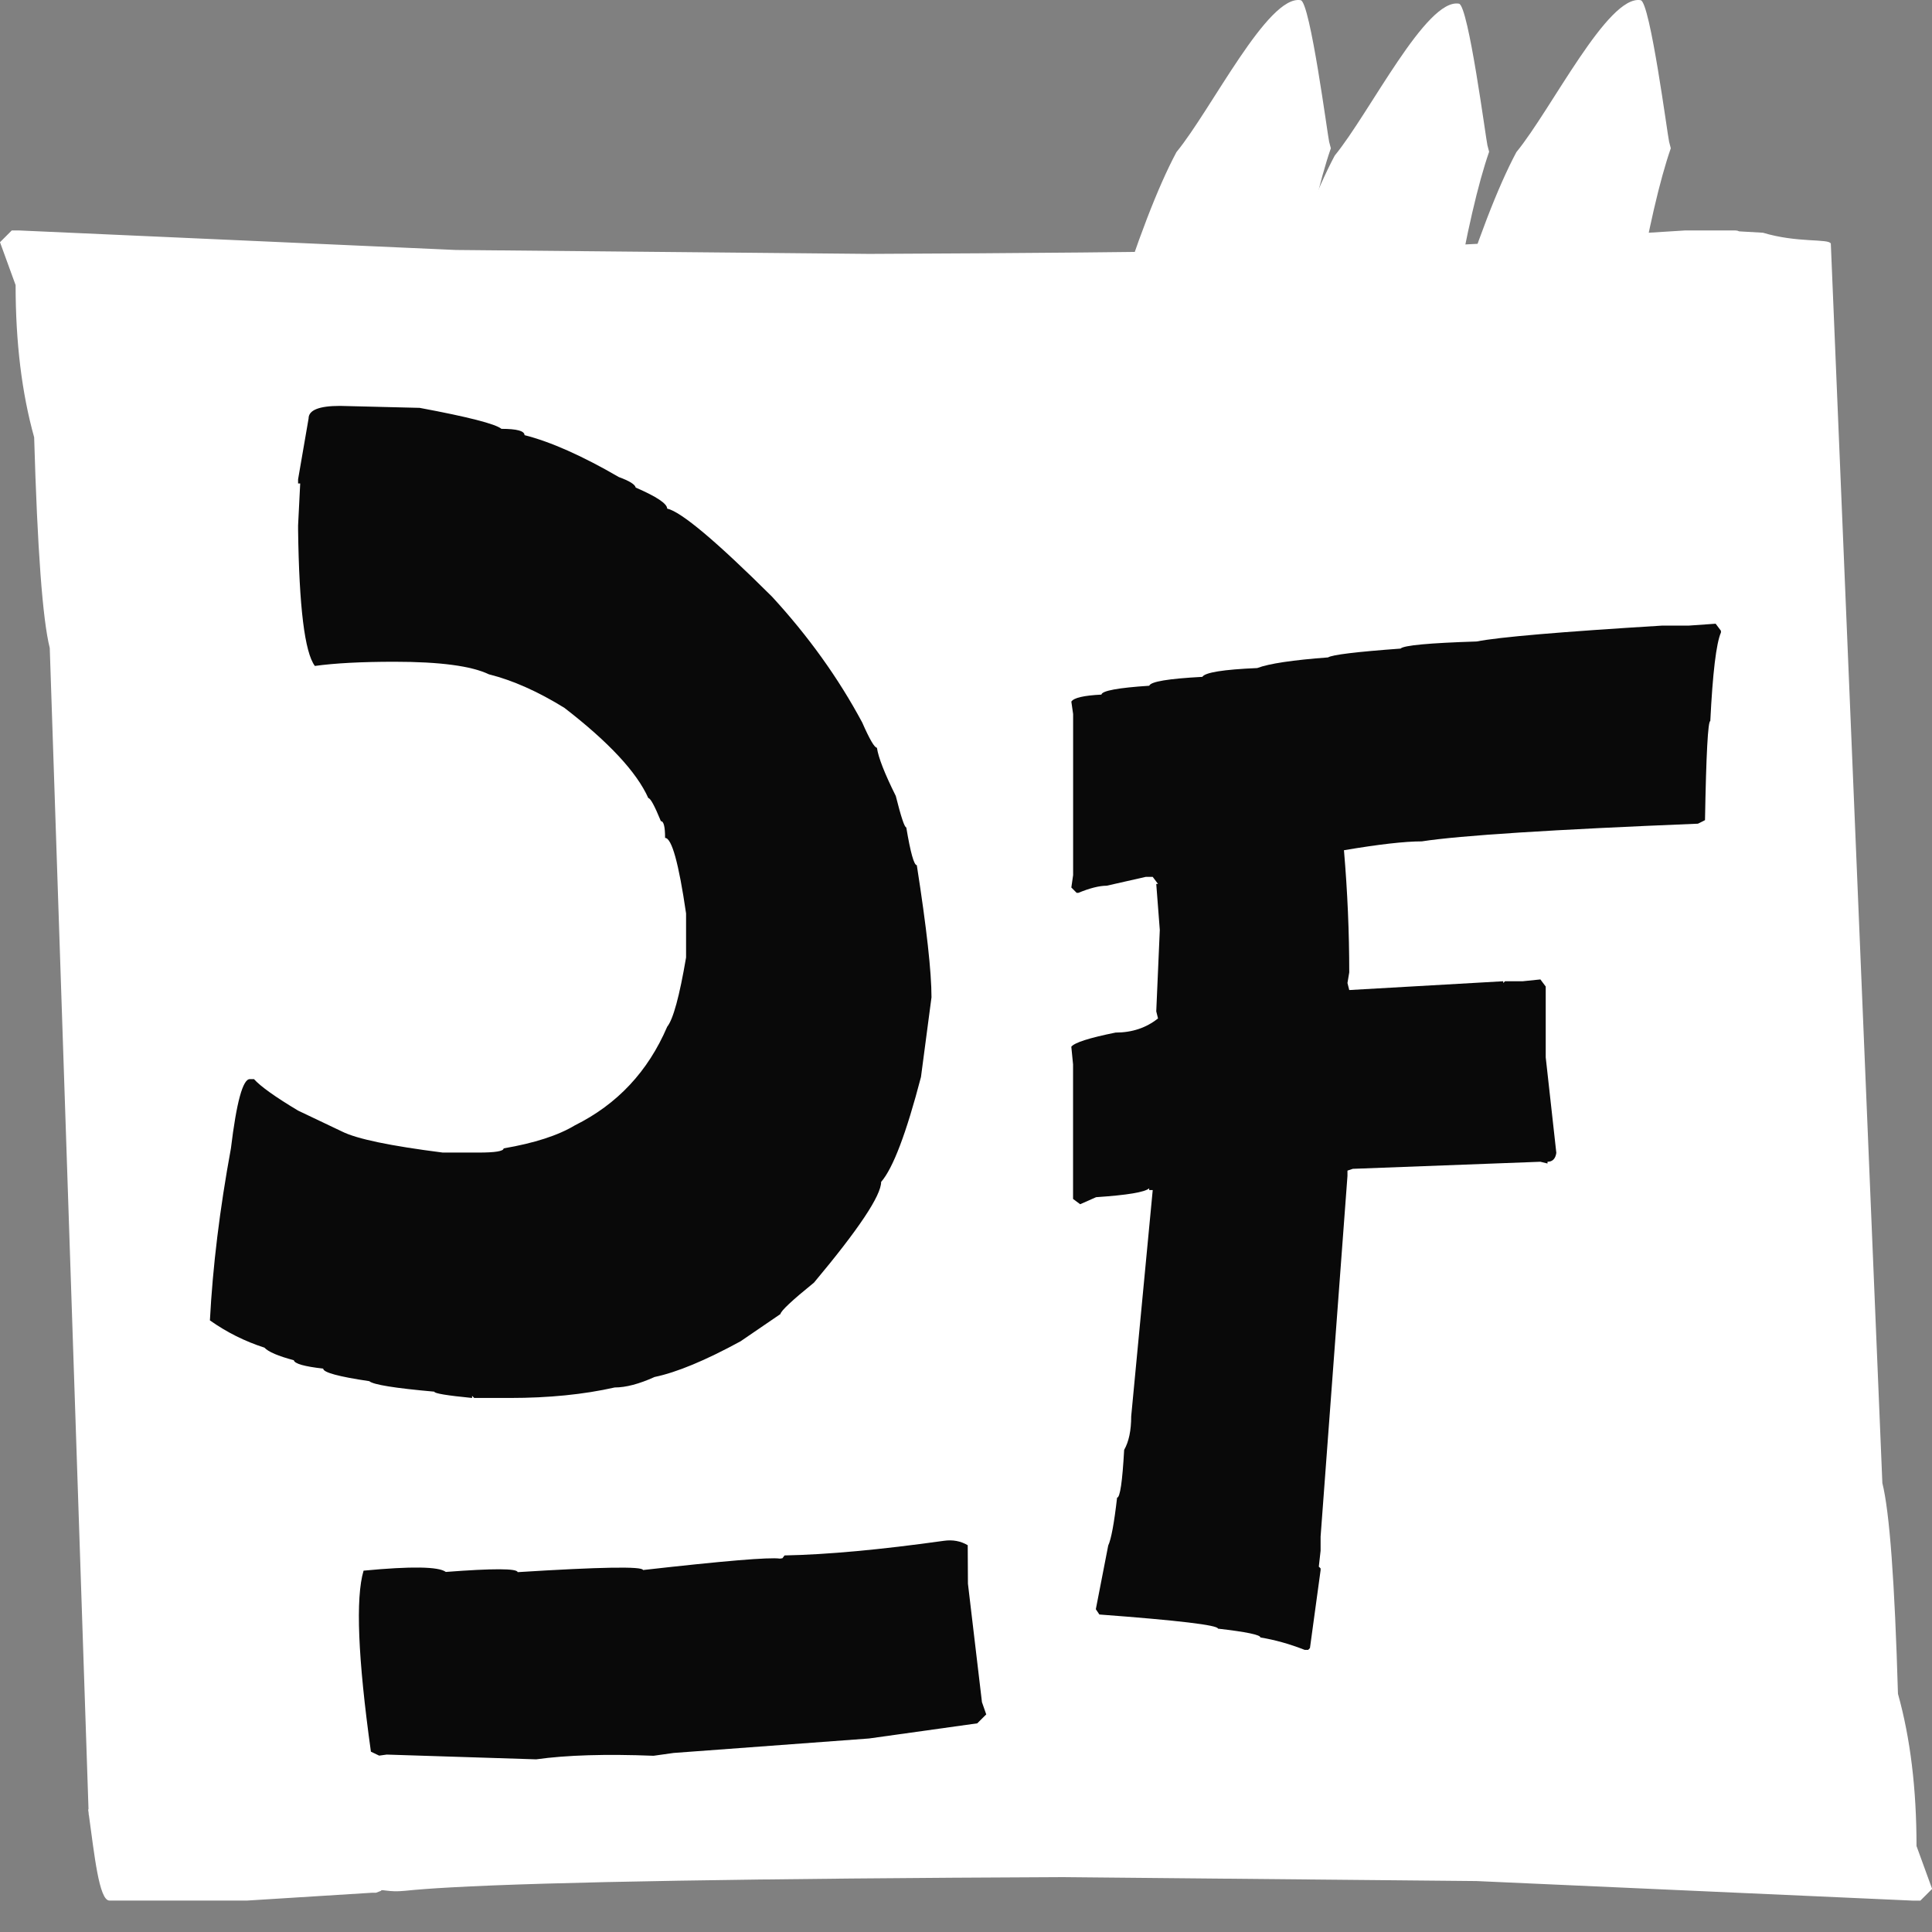 <svg width="65" height="65" viewBox="0 0 65 65" fill="none" xmlns="http://www.w3.org/2000/svg">
<rect x="0" y="0" width="65" height="65" fill="#808080" stroke="none"/>
<path d="M64.347 63.944H64.609L65.004 63.55L64.479 62.107C64.479 60.182 64.271 58.475 63.855 56.987C63.746 53.224 63.572 50.862 63.33 49.897L61.596 8.196C61.53 8.021 60.472 8.18 59.313 7.83C59.03 7.815 58.767 7.8 58.515 7.784C58.475 7.764 58.432 7.754 58.389 7.754H56.682L52.481 8.017H52.351L52.22 7.886C52.22 7.957 51.938 8.022 51.379 8.082C50.999 8.122 50.487 8.16 49.848 8.196C46.509 8.382 39.645 8.497 29.246 8.542L15.33 8.41L0.657 7.754H0.395L0 8.149L0.525 9.592C0.525 11.517 0.733 13.223 1.149 14.712C1.258 18.475 1.432 20.837 1.674 21.802L2.978 60.876C2.974 60.876 2.969 60.875 2.965 60.875C2.971 60.918 2.977 60.961 2.983 61.005L2.984 61.054C2.986 61.057 2.99 61.06 2.99 61.063C3.174 62.389 3.333 63.942 3.681 63.942H8.32L12.521 63.679H12.652L12.821 63.614C12.821 63.543 13.066 63.673 13.625 63.614C14.005 63.574 14.517 63.535 15.156 63.5C18.495 63.314 25.359 63.199 35.758 63.154L49.674 63.286L64.347 63.944Z" fill="white"/>
<path d="M14.118 13.722C15.754 14.027 16.671 14.263 16.871 14.428C17.389 14.428 17.647 14.499 17.647 14.64C18.528 14.864 19.588 15.335 20.822 16.051C21.176 16.18 21.364 16.297 21.388 16.404C22.094 16.71 22.446 16.946 22.446 17.111C22.916 17.216 24.093 18.204 25.974 20.074C27.197 21.404 28.209 22.815 29.009 24.309C29.257 24.874 29.422 25.156 29.503 25.156C29.551 25.486 29.763 26.027 30.138 26.78C30.315 27.486 30.432 27.838 30.491 27.838C30.632 28.685 30.751 29.108 30.845 29.108C31.174 31.213 31.339 32.696 31.339 33.553L30.985 36.235C30.491 38.128 30.045 39.305 29.645 39.764C29.645 40.222 28.893 41.351 27.387 43.151C26.647 43.751 26.27 44.104 26.258 44.209L24.916 45.126C23.729 45.773 22.763 46.174 22.023 46.327C21.505 46.561 21.058 46.68 20.681 46.68C19.635 46.916 18.459 47.033 17.153 47.033H15.954L15.883 46.962V47.033C15.035 46.95 14.612 46.88 14.612 46.821C13.283 46.703 12.554 46.585 12.425 46.468C11.391 46.315 10.873 46.174 10.873 46.045C10.238 45.974 9.909 45.88 9.885 45.763C9.355 45.622 9.027 45.481 8.897 45.34C8.238 45.128 7.626 44.822 7.062 44.423C7.157 42.612 7.392 40.684 7.769 38.636C7.957 37.084 8.169 36.306 8.404 36.306H8.545C8.769 36.554 9.263 36.906 10.027 37.364L11.51 38.07C12.004 38.318 13.133 38.553 14.897 38.777H16.096C16.662 38.777 16.944 38.731 16.944 38.636C17.978 38.459 18.778 38.201 19.343 37.86C20.766 37.153 21.802 36.049 22.447 34.543C22.648 34.295 22.86 33.519 23.082 32.214V30.731C22.835 29.038 22.6 28.191 22.376 28.191C22.376 27.815 22.33 27.627 22.235 27.627C22.023 27.109 21.882 26.851 21.812 26.851C21.423 25.98 20.483 24.969 18.99 23.816C18.097 23.264 17.249 22.887 16.45 22.687C15.862 22.405 14.802 22.264 13.274 22.264C12.157 22.264 11.262 22.312 10.593 22.405C10.251 21.947 10.063 20.418 10.029 17.819V17.677L10.1 16.266H10.029V16.125L10.382 14.079C10.382 13.797 10.735 13.656 11.44 13.656L14.118 13.722Z" fill="#090909"/>
<path d="M57.721 20.984L57.899 21.222V21.281C57.74 21.649 57.621 22.642 57.541 24.259C57.463 24.259 57.402 25.371 57.363 27.593L57.126 27.712C52.222 27.911 49.126 28.108 47.835 28.307C47.26 28.307 46.387 28.407 45.216 28.605C45.335 29.996 45.394 31.366 45.394 32.714L45.334 33.072L45.394 33.309L50.575 33.013V33.072L50.634 33.013H51.23L51.825 32.952L52.004 33.191V35.572L52.361 38.788C52.331 38.987 52.232 39.086 52.064 39.086V39.145L51.825 39.086L45.513 39.324L45.334 39.384V39.562L44.43 51.696V52.172L44.37 52.708L44.43 52.767V52.828L44.072 55.447L44.013 55.508H43.894C43.388 55.309 42.892 55.171 42.406 55.091C42.406 55.002 41.929 54.903 40.977 54.794C40.977 54.676 39.647 54.517 36.987 54.318L36.868 54.14L37.285 51.996C37.384 51.787 37.484 51.251 37.583 50.387C37.683 50.387 37.761 49.852 37.821 48.78C37.979 48.503 38.058 48.126 38.058 47.648L38.782 40.039H38.663V39.979C38.524 40.108 37.929 40.208 36.877 40.278L36.341 40.515L36.102 40.337V35.811L36.043 35.216C36.151 35.077 36.648 34.918 37.531 34.74C38.086 34.74 38.564 34.581 38.96 34.264L38.901 34.026L39.02 31.287L38.901 29.739H38.96L38.782 29.502H38.545L37.234 29.799C36.987 29.799 36.669 29.879 36.282 30.038H36.222L36.044 29.859L36.104 29.442V24.023L36.044 23.606C36.123 23.477 36.461 23.399 37.056 23.369C37.076 23.24 37.611 23.14 38.665 23.071C38.714 22.931 39.31 22.833 40.452 22.772C40.541 22.624 41.156 22.525 42.297 22.476C42.695 22.326 43.489 22.207 44.681 22.118C44.819 22.029 45.633 21.93 47.121 21.821C47.221 21.713 48.074 21.633 49.681 21.582C50.426 21.434 52.511 21.256 55.934 21.047H56.828L57.721 20.984Z" fill="#090909"/>
<path d="M14.999 52.886C16.593 52.764 17.398 52.767 17.416 52.893C20.209 52.718 21.616 52.694 21.634 52.822C24.351 52.515 25.886 52.386 26.238 52.438L26.323 52.426L26.395 52.331C27.829 52.303 29.618 52.138 31.761 51.838C32.056 51.797 32.322 51.847 32.558 51.987L32.565 53.279L33.037 57.268L33.181 57.679L32.878 57.98L29.24 58.489L22.665 58.976L21.988 59.071C20.384 59.008 19.066 59.047 18.037 59.191L13.011 59.031L12.757 59.066L12.479 58.933C12.04 55.787 11.959 53.758 12.232 52.843C13.837 52.69 14.759 52.705 14.999 52.886Z" fill="#090909"/>
<path d="M43.573 10.651C43.536 10.225 43.552 10 43.622 9.98C44.017 7.723 44.403 6.06 44.775 4.989L44.718 4.772C44.671 4.592 44.079 0.064 43.761 0.007C42.659 -0.189 40.761 3.678 39.58 5.118C38.952 6.294 38.252 8.118 37.476 10.59L37.461 10.651H43.573Z" fill="white"/>
<path d="M48.89 10.651C48.867 10.305 48.884 10.114 48.947 10.098C49.342 7.84 49.727 6.177 50.1 5.106L50.043 4.889C49.996 4.71 49.404 0.181 49.086 0.124C47.984 -0.072 46.086 3.795 44.905 5.235C44.283 6.403 43.587 8.208 42.818 10.649H48.89V10.651Z" fill="white"/>
<path d="M54.807 12C54.809 11.989 54.809 11.979 54.81 11.967C54.825 11.335 54.893 10.908 55.013 10.685C54.972 10.234 54.988 10 55.059 9.98C55.454 7.725 55.84 6.06 56.212 4.989L56.156 4.772C56.108 4.592 55.517 0.064 55.199 0.007C54.096 -0.189 52.199 3.678 51.017 5.118C50.39 6.294 49.689 8.118 48.913 10.59L48.559 12H54.807Z" fill="white"/>
</svg>
